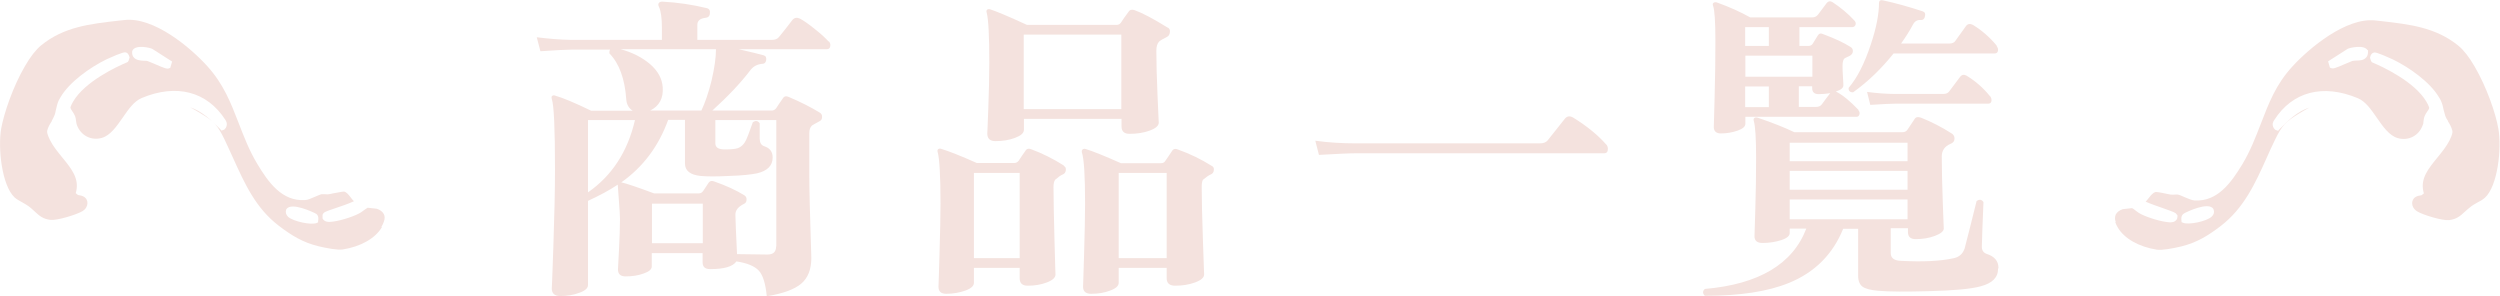 <?xml version="1.0" encoding="UTF-8"?>
<svg id="b" data-name="レイヤー 2" xmlns="http://www.w3.org/2000/svg" viewBox="0 0 123.47 14.62">
  <defs>
    <style>
      .d {
        fill: #f4e2de;
      }
    </style>
  </defs>
  <g id="c" data-name="レイヤー 1">
    <g>
      <g>
        <path class="d" d="M40.93,2.03c.05.06.08.13.08.19,0,.14-.06.21-.18.21h-4.35c.61.14,1.02.24,1.23.3.11.03.15.11.13.24-.02.12-.08.18-.18.18-.25.02-.44.12-.58.29-.5.66-1.14,1.33-1.9,2.02h2.94c.08,0,.15-.04.21-.11.07-.12.19-.28.34-.5.06-.1.16-.12.29-.06.59.25,1.1.51,1.54.78.07.05.11.12.1.21,0,.1-.04.17-.13.21-.2.11-.33.18-.37.21-.09.09-.13.21-.13.38v2.11c0,.58.03,1.93.1,4.05,0,.57-.17.99-.5,1.27-.33.28-.9.49-1.7.62-.06-.62-.19-1.04-.39-1.26-.2-.22-.57-.38-1.11-.46-.18.26-.61.38-1.3.38-.25,0-.37-.11-.37-.34v-.45h-2.51v.66c0,.14-.14.26-.41.35-.27.1-.57.14-.89.14-.25,0-.37-.12-.37-.35,0-.02.02-.33.05-.94.03-.6.05-1.12.05-1.54,0-.19-.02-.48-.05-.86-.03-.38-.05-.66-.06-.84-.42.28-.91.54-1.47.8v4.16c0,.15-.14.28-.43.38-.29.11-.6.16-.94.16-.28,0-.42-.13-.42-.38,0,.11.03-.58.08-2.07.05-1.49.08-2.75.08-3.8,0-2.01-.05-3.17-.16-3.49-.02-.07-.01-.13.03-.15.04-.03.1-.03.16,0,.35.1.94.34,1.76.74h2.05c-.19-.12-.3-.3-.32-.56-.07-1.02-.35-1.78-.83-2.27-.01-.07,0-.14.03-.19h-1.9c-.27,0-.78.03-1.54.08l-.18-.69c.57.07,1.13.12,1.7.13h4.48v-.61c0-.47-.05-.81-.14-1.01-.04-.07-.05-.14-.02-.19.03-.05.09-.08.18-.08.76.04,1.49.15,2.19.32.13.03.18.12.16.26-.01.14-.09.21-.22.22-.27.03-.4.15-.4.35v.74h3.68c.16,0,.28-.05.35-.14.19-.23.42-.52.67-.85.1-.11.22-.13.37-.06.17.09.42.26.74.52.33.26.55.47.68.62ZM31.36,5.93h-2.32v3.57c1.18-.82,1.96-2.01,2.32-3.57ZM35.35,2.43h-4.7c.59.16,1.07.41,1.46.74.38.33.59.71.62,1.14.04.54-.17.93-.62,1.15h2.53c.18-.38.35-.87.5-1.47.15-.64.22-1.16.22-1.55ZM38.34,12.17v-6.24h-3.01v1.15c0,.2.15.3.46.3s.52-.02.64-.06c.18-.06.33-.21.43-.43.04-.08.15-.37.32-.85.14-.1.25-.08.34.05v.75c0,.2.07.33.22.38.28.09.42.27.42.56,0,.4-.26.66-.77.78-.28.06-.74.11-1.39.13-.61.03-1.07.03-1.39,0-.52-.05-.78-.26-.78-.61v-2.16h-.83c-.47,1.3-1.24,2.33-2.32,3.09h.02c.23.05.77.23,1.6.54h2.22c.09,0,.15-.04.21-.12s.14-.22.27-.41c.06-.08.15-.11.27-.06.6.21,1.1.44,1.5.69.07.05.11.12.1.21,0,.1-.04.17-.13.21-.28.14-.42.31-.42.53,0,.23.03.89.08,1.95.67.01,1.17.02,1.5.02.29,0,.43-.13.43-.4ZM34.71,10.06h-2.51v1.95h2.51v-1.95Z"/>
        <path class="d" d="M52.53,8.19c.09.04.12.11.11.21-.01.11-.06.18-.16.22-.1.04-.22.13-.37.26-.05.07-.08.19-.08.35,0,.6.02,1.48.05,2.66s.05,1.73.05,1.66c0,.16-.14.29-.43.4-.29.11-.6.16-.94.16-.27,0-.4-.12-.4-.37v-.51h-2.26v.74c0,.15-.14.28-.42.38s-.6.16-.95.16c-.26,0-.38-.12-.38-.35,0,.01.02-.51.05-1.58.03-1.06.05-1.91.05-2.54,0-1.35-.05-2.2-.14-2.53-.02-.06-.01-.11.02-.14.04-.03.09-.04.15-.02.39.12.98.35,1.76.7h1.86c.09,0,.15-.04.21-.11.07-.12.19-.28.34-.5.06-.1.17-.12.3-.06.52.19,1.06.46,1.6.8ZM50.36,12.75v-4.21h-2.26v4.21h2.26ZM57.67,1.36c.09.04.12.12.11.22-.01.12-.06.2-.14.24-.2.1-.34.18-.4.24-.09.1-.13.25-.13.45,0,.58.02,1.33.06,2.25.04.92.06,1.35.06,1.29,0,.16-.15.29-.45.4-.3.11-.63.16-.99.16-.27,0-.4-.12-.4-.37v-.37h-4.82v.54c0,.16-.15.29-.44.4-.29.11-.62.16-.97.16-.27,0-.4-.13-.4-.38,0,.03.02-.37.05-1.22.03-.84.05-1.6.05-2.27,0-1.31-.04-2.14-.13-2.48-.02-.06-.01-.11.02-.14.04-.03.09-.04.15-.02.28.09.89.34,1.82.77h4.42c.1,0,.17-.04.22-.11.09-.14.21-.32.38-.54.06-.1.16-.12.29-.08.39.14.94.43,1.63.86ZM55.38,5.39V1.71h-4.82v3.68h4.82ZM59.84,8.19c.09.04.12.11.11.21-.01.11-.06.18-.16.22-.1.04-.22.13-.38.26-.04.07-.06.19-.06.35,0,.59.02,1.47.06,2.64.04,1.17.06,1.73.06,1.68,0,.16-.15.29-.45.4-.3.11-.62.16-.98.16-.28,0-.42-.12-.42-.37v-.51h-2.37v.74c0,.15-.14.28-.42.38-.28.11-.59.16-.94.16-.27,0-.4-.12-.4-.35,0,.01.02-.51.05-1.57.03-1.06.05-1.9.05-2.53,0-1.37-.05-2.21-.16-2.54-.01-.06,0-.11.04-.14.04-.03.09-.04.15-.02.33.1.91.33,1.74.7h1.98c.1,0,.17-.04.21-.11.02-.02.13-.19.34-.5.06-.1.17-.12.3-.06.59.21,1.14.48,1.65.8ZM57.62,12.75v-4.21h-2.37v4.21h2.37Z"/>
        <path class="d" d="M79.33,7.13c.05.06.08.14.08.22,0,.15-.06.22-.19.22h-12.26c-.33,0-.94.03-1.82.08l-.18-.7c.64.09,1.31.13,2,.13h9.1c.17,0,.29-.05.37-.14.17-.21.45-.57.85-1.07.11-.14.25-.16.42-.06.66.41,1.21.85,1.63,1.33Z"/>
        <path class="d" d="M98.68,13.28c0,.43-.29.71-.86.86-.47.13-1.32.21-2.56.24-1.1.03-1.94.03-2.51-.02-.36-.03-.62-.1-.76-.2-.14-.1-.22-.28-.22-.54v-2.32h-.74c-.51,1.26-1.4,2.15-2.67,2.67-1.05.43-2.43.64-4.16.64-.12-.12-.12-.23,0-.34,2.67-.23,4.34-1.23,5.01-2.98h-.82v.22c0,.14-.14.26-.42.35s-.59.14-.92.14c-.27,0-.4-.11-.4-.34,0,.09.01-.33.04-1.26.03-.92.04-1.8.04-2.63,0-.95-.04-1.54-.11-1.78-.02-.07-.02-.13.02-.16s.08-.04.16-.02c.74.25,1.34.49,1.82.72h5.33c.12,0,.2-.04.26-.13.09-.13.2-.3.34-.51.06-.11.17-.13.32-.08.53.21,1.03.47,1.5.77.11.06.16.15.16.26,0,.13-.07.22-.21.27-.28.12-.42.33-.42.62,0,.63.02,1.38.05,2.26.03.88.05,1.31.05,1.29,0,.14-.15.26-.44.37s-.61.16-.95.16c-.26,0-.38-.12-.38-.35v-.19h-.85v1.23c0,.23.15.36.46.38,1.11.06,1.99.02,2.66-.13.27-.06.44-.22.53-.48.17-.66.37-1.44.59-2.34.14-.1.25-.08.34.05-.04.97-.07,1.7-.08,2.18-.01.19.07.32.24.38.38.12.58.35.58.69ZM91.78,5.44c.06.07.08.15.05.22-.02.07-.07.11-.14.11h-5.49v.35c0,.13-.13.24-.38.33-.26.09-.53.14-.83.14-.23,0-.35-.11-.35-.32,0,.11.01-.36.04-1.41.03-1.05.04-1.99.04-2.85,0-.94-.04-1.51-.11-1.71-.03-.07-.03-.13.02-.16.04-.03.1-.04.16-.02.64.23,1.19.48,1.65.74h3.06c.13,0,.22-.05.29-.14.14-.19.28-.38.42-.56.09-.11.19-.12.3-.05.39.26.75.55,1.07.9.06.06.09.14.06.22-.03.07-.09.11-.16.11h-2.61v.93h.43c.1,0,.17-.03.22-.1l.26-.42c.06-.1.15-.12.27-.06.57.21,1.01.42,1.33.62.09.05.13.12.13.21,0,.1-.05.18-.16.24-.16.07-.25.12-.27.14-.05.06-.08.18-.08.34,0,.12,0,.3.02.56s.02.4.02.42c0,.12-.12.22-.37.3.32.16.69.46,1.12.91ZM87.36,2.27v-.93h-1.17v.93h1.17ZM89.51,3.79v-1.04h-3.31v1.04h3.31ZM87.36,5.29v-1.02h-1.17v1.02h1.17ZM94.21,7.96v-.91h-5.82v.91h5.82ZM94.21,9.37v-.93h-5.82v.93h5.82ZM94.21,10.83v-.98h-5.82v.98h5.82ZM90.4,4.6c-.19.03-.38.05-.58.05-.21,0-.32-.1-.32-.29v-.1h-.66v1.02h.85c.13,0,.22-.04.29-.13.13-.18.27-.37.42-.56ZM98.61,2.27c.06.09.09.17.06.26-.02.07-.07.11-.16.11h-4.99c-.6.75-1.26,1.39-2,1.92-.16,0-.23-.07-.22-.22.43-.5.79-1.22,1.1-2.16.27-.81.4-1.49.4-2.05.01-.11.08-.14.21-.11.6.13,1.25.31,1.95.54.11.04.14.12.11.24-.02.13-.09.19-.19.19-.18-.02-.31.05-.4.22-.17.32-.37.63-.59.94h2.38c.14,0,.24-.04.3-.13.16-.22.34-.47.53-.74.09-.11.2-.12.34-.05.44.27.83.61,1.17,1.02ZM98.29,4.75c.06.09.08.17.06.26-.02.07-.07.11-.16.11h-4.59c-.2,0-.61.02-1.23.06l-.16-.64c.47.06.93.1,1.38.1h2.38c.14,0,.24-.04.3-.13.14-.19.32-.43.54-.72.09-.11.19-.12.32-.05.44.27.82.6,1.15,1.01Z"/>
      </g>
      <g>
        <path class="d" d="M18.86,11.22c-.32.55-1.04.96-1.93,1.1-.25.04-.79-.06-1.21-.16-.77-.19-1.32-.53-1.95-1.01-1.14-.87-1.68-2.07-2.26-3.35-.14-.3-.27-.6-.42-.91-.34-.7-.51-.89-1.21-1.31-.15-.09-.32-.19-.49-.28.56.18,1.02.61,1.46,1.05l.09.1.14-.05s.06-.08.07-.08c.11-.2.02-.34-.02-.4-.9-1.4-2.41-1.8-4.13-1.08-.38.16-.65.55-.94.97-.3.43-.61.88-1.03,1-.53.15-1.04-.12-1.23-.63-.02-.06-.03-.11-.04-.18-.01-.09-.02-.18-.06-.28-.03-.08-.08-.15-.12-.21-.06-.08-.11-.17-.1-.22.03-.09.08-.18.13-.27.58-1,2.18-1.74,2.66-1.94l.04-.02.04-.06.05-.16c-.04-.16-.1-.23-.18-.25-.05-.01-.13-.04-.96.34-.82.4-1.84,1.13-2.27,1.87-.03.05-.06.11-.09.16-.07.15-.1.31-.14.47-.02.11-.04.21-.08.29-.03.08-.07.15-.12.24v.02c-.09.14-.19.3-.23.48-.01.07,0,.17.14.46.15.3.38.58.6.85.45.55.83,1.02.7,1.65l-.03.12.11.09c.24.03.37.11.43.23.06.12.05.26-.02.38-.04.08-.11.14-.19.19-.28.17-1.26.47-1.58.43-.38-.05-.54-.2-.77-.41-.1-.09-.2-.19-.33-.28-.08-.06-.18-.11-.28-.17-.14-.08-.28-.15-.39-.25C.09,9.16-.11,7.31.06,6.34c.14-.76.58-2.06,1.17-3.07.27-.47.54-.81.79-1.02,1.13-.93,2.44-1.07,3.84-1.23l.28-.03c1.45-.17,3.26,1.35,4.1,2.28.8.88,1.16,1.81,1.54,2.79.26.67.52,1.36.93,2.04.54.9,1.22,1.86,2.36,1.78.12,0,.3-.08.48-.16.13-.05.27-.12.34-.13.04,0,.09,0,.14,0,.07,0,.14.02.22,0,.04,0,.11-.02.2-.04.42-.08.52-.09.54-.09.13.03.22.15.33.29.05.07.1.13.16.19-.24.11-.66.26-.91.34-.51.17-.57.2-.62.29l-.02.04v.08s0,.1,0,.1c.1.18.28.17.36.17.41-.02,1.08-.23,1.43-.41.07-.03.15-.09.23-.15.06-.04.18-.13.21-.14.04,0,.4.04.45.05.16.05.29.15.35.27.05.1.05.23,0,.36-.03.09-.07.18-.12.26ZM14.13,10.37c-.04.12,0,.24.1.34.26.23,1.15.42,1.42.3l.06-.03v-.06c.05-.26-.05-.35-.17-.4-.01,0-1.16-.58-1.4-.18h0s-.02.04-.02.04ZM6.53,2.51c-.02.17.02.27.09.34.12.13.33.14.47.15.08,0,.16,0,.21.02.06.02.19.08.34.14.51.22.61.26.72.21l.05-.02.09-.31-.97-.62c-.09-.06-.81-.23-.98.06h0s-.01.03-.01.03Z"/>
        <path class="d" d="M104.49,10.96c-.05-.13-.04-.26,0-.36.06-.12.19-.22.35-.27.05-.01.41-.05.45-.05.04,0,.16.1.21.14.08.06.16.12.23.15.35.18,1.03.39,1.43.41.08,0,.26.01.36-.17l.02-.1v-.08s-.04-.04-.04-.04c-.05-.09-.12-.11-.62-.29-.25-.09-.67-.23-.91-.34.06-.06.11-.13.16-.19.11-.14.2-.25.33-.29.03,0,.13,0,.54.09.09.02.16.03.2.04.08.01.16,0,.22,0,.05,0,.1-.01.14,0,.07.01.21.07.34.13.19.08.36.15.48.16,1.14.07,1.81-.88,2.36-1.78.41-.68.67-1.37.93-2.04.38-.98.73-1.91,1.54-2.79.84-.92,2.66-2.44,4.1-2.28l.28.03c1.39.16,2.71.3,3.84,1.23.25.21.52.55.79,1.02.59,1.01,1.04,2.31,1.17,3.07.17.96-.03,2.82-.66,3.4-.11.1-.25.18-.39.25-.1.06-.2.11-.28.17-.13.1-.23.19-.33.28-.23.21-.39.36-.77.41-.32.04-1.31-.26-1.58-.43-.08-.05-.15-.12-.19-.19-.07-.12-.08-.27-.02-.38.06-.12.18-.2.43-.23l.11-.09-.03-.12c-.13-.63.25-1.1.7-1.65.22-.27.45-.55.6-.85.14-.29.15-.39.14-.46-.04-.18-.13-.34-.22-.48v-.02c-.06-.08-.1-.16-.13-.24-.03-.09-.05-.19-.08-.29-.03-.16-.07-.32-.14-.47-.03-.06-.05-.11-.09-.16-.43-.74-1.45-1.47-2.27-1.87-.83-.38-.91-.36-.96-.34-.08.02-.15.09-.18.25l.05.16.04.06.04.02c.48.2,2.08.94,2.66,1.94.05.09.1.18.13.27.02.05-.04.14-.1.22-.04.06-.09.13-.12.21-.04.1-.05.19-.06.28,0,.07-.01.12-.04.18-.19.52-.71.78-1.23.63-.42-.12-.73-.57-1.03-1-.29-.42-.56-.81-.94-.97-1.72-.72-3.23-.33-4.13,1.08-.04.06-.14.2-.02.4,0,0,.07.08.07.08l.14.05.09-.1c.43-.44.89-.87,1.46-1.05-.17.09-.34.19-.49.28-.7.43-.87.61-1.21,1.31-.15.3-.28.6-.42.91-.57,1.27-1.12,2.47-2.26,3.35-.63.48-1.18.82-1.95,1.01-.42.1-.96.2-1.21.16-.89-.14-1.61-.55-1.93-1.1-.05-.08-.09-.17-.12-.26ZM109.32,10.33h0c-.23-.41-1.38.17-1.4.18-.12.06-.22.15-.18.4v.06s.07.03.07.03c.27.12,1.16-.06,1.42-.3.11-.1.14-.22.1-.34l-.02-.04ZM116.93,2.48h0c-.17-.29-.88-.12-.98-.07l-.97.62.09.31.05.02c.11.05.21.01.72-.21.14-.06.28-.12.34-.14.05-.01.13-.02.21-.02.15,0,.35-.01.47-.15.07-.07.1-.18.09-.34v-.03Z"/>
      </g>
    </g>
  </g>
</svg>